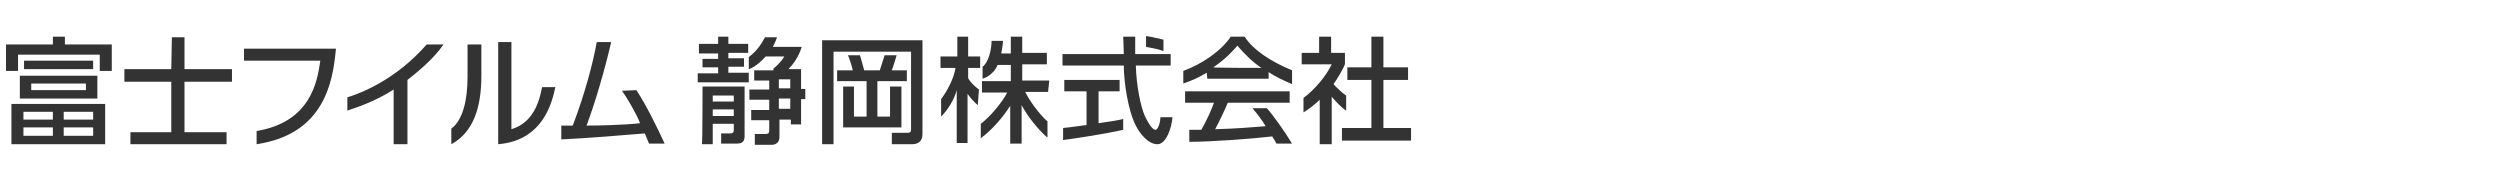 <svg width="416" height="30" viewBox="0 0 416 30" fill="none" xmlns="http://www.w3.org/2000/svg">
<path d="M193.6 6.6V8.5C192.9 8.2 191.3 7.9 190.7 7.8V6C191.5 6.1 192.8 6.4 193.6 6.6ZM188.9 9C188.9 7.6 188.9 7.1 188.9 6.1H186.9C186.9 6.4 187 8 187 9H176.8V10.9H187C187 13.6 187.7 18.4 189 20.9C189.6 22.1 191 24 192.6 24C194.1 24 195 21.1 195.1 19.5H193.1C193.1 20.1 192.8 21.5 192.3 21.6C191.6 21.6 190.8 19.9 190.5 19.3C189.8 17.7 189.1 14.3 189 10.9H194.8V9H188.9ZM176.9 23.3C179.2 23 183.8 22.3 186.9 21.6V19.8C186.1 20 185 20.2 182.8 20.5V15.2H186.3V13.3H177.1V15.2H180.8V20.8C180.2 20.9 178.5 21.1 177.8 21.2C177.5 21.2 177.1 21.3 176.9 21.3V23.3ZM209.9 11.3C208.4 10.3 207.1 9 205.9 7.6C205.1 8.5 204.1 9.7 201.9 11.2C202 11.3 209.9 11.3 209.9 11.3ZM212.4 23.9C212.2 23.5 211.9 23 211.7 22.7C208.3 23.1 201.5 23.6 197.9 23.6V21.6C198.3 21.6 199 21.6 199.9 21.6C200.6 20.4 201.6 18.3 202 17.1H197.2V15.2H214.6V17.1H204.3C203.9 18.1 202.9 20.2 202.2 21.5C205.9 21.4 208 21.2 210.6 21C210.1 20.1 209.1 18.8 208.4 18H210.8C211.8 19.1 213.8 21.9 215 23.9H212.4ZM200.8 12.1C199.3 13 198.3 13.4 196.9 13.9V11.8C199.9 10.7 203.1 8.6 204.8 6.1H207.1C208.6 8.4 211.6 10.3 215 11.7V14C213.6 13.4 212.3 12.8 211.1 12V13.1H200.9L200.8 12.1ZM221.6 16.1C222.2 16.8 223.3 18 224 18.4V15.9C223.5 15.6 222.2 14.4 221.9 14C222.3 13.5 223.8 11 223.8 10.6V8.8H221.5V6.1H219.5V8.8H216.6V10.7H221.6C220.7 12.6 218.8 14.9 216.9 16.3V18.7C217.6 18.3 218.8 17.4 219.6 16.6V24H221.6V16.1ZM228.2 11.2H224.2V13.3H228.2V21.3H223.3V23.4H234.8V21.3H230.2V13.3H234.3V11.2H230.2V6.1H228.2V11.2ZM162.9 14.9C162.2 14.4 161.4 13.6 161.1 13V11.3H163.1V9.4H161.1V6.1H159.3V9.4H156.5V11.3H159C158.7 13.1 157.7 15 156.6 16.5V19.4C157.8 18.2 158.8 16.5 159.2 15V23.8H161V15.6C161.4 16.2 162 16.9 162.7 17.5L162.9 14.9ZM174.6 13.4H170.1V10.7H174.2V8.8H170.1V6.1H168.2V8.9H166.6C166.7 8.5 166.9 7.3 166.9 6.8H165C165 8.2 164.5 10.4 163.5 11.1V13.1C164.5 12.8 165.6 11.9 166 10.8H168.2V13.5H163.4V15.4H167.6C166.8 17 164.7 19.5 163.2 20.6V23C165.1 21.6 166.9 19.5 168.1 17.6V23.9H170V17.5C171.1 19.6 173 21.8 174.3 22.9V20.2C173 19.1 171.2 16.6 170.6 15.3H174.4L174.6 13.4ZM40.6 8.1V10.1H53.3C52.8 13.6 51.7 20.3 42.7 21.8V24C54 22.3 55.4 13.6 55.9 8.1H40.6ZM67.8 13.3C69.2 12.2 72.1 9.9 73.8 7.4H71C66 13.1 60.4 15.4 57.8 16.2V18.4C59.3 17.9 62.4 16.9 65.5 14.9V24H67.8V13.3ZM80 7.4H77.8V12.8C77.8 16.7 77 20 75.1 21.4V24C78.8 22 80.1 17.8 80.1 12.6V7.4H80ZM85.1 7H82.9V24C84.7 23.8 90.7 23.3 92.4 14.5H90.2C89.9 15.9 89.2 20.3 85.1 21.5C85.1 21.4 85.1 7 85.1 7ZM103.5 15.1C104.3 16.2 106 19.1 106.5 20.5C104 20.8 99.4 20.9 97.6 20.9C99 17.2 100.7 11.4 101.7 7H99.3C98.7 10.4 97.3 15.7 95.3 20.9C94.6 20.9 94 20.9 93.4 20.9V23.2C97.6 23 103.8 22.5 107.3 22.2C107.5 22.7 107.8 23.4 108 23.9H110.6C109.3 21.1 107.6 17.6 105.9 15L103.5 15.1ZM3.9 18.6V19.9H8.8V18.6H3.9ZM17.5 17.3V24H1.9V17.3H17.5ZM3.9 21.2V22.6H8.8V21.2H3.9ZM10.6 18.6V19.9H15.5V18.6H10.6ZM10.6 21.2V22.6H15.5V21.2H10.6ZM8.8 6.1H10.8V7.4H18.6V11.8H16.6V9.1H3V11.8H1V7.4H8.8V6.1ZM15.5 10.1V11.5H4V10.1H15.5ZM16.2 12.6V16.4H3.3V12.6H16.2V12.6ZM5.2 13.9V15H14.3V13.9H5.2ZM28.5 11.5H20.7V13.6H28.5V22H21.7V24H37.7V22H30.7V13.6H38.6V11.5H30.7V6.2H28.6L28.5 11.5ZM124.6 12.1H121.2V11.1H123.8V10.2V9.7H121.2V8.8H124.5V7.3H121.2V6.1H119.5V7.3H116.3V8.9H119.5V9.8H116.9V11.2H119.5V12.2H116.1V13.7H124.6V12.1V12.1ZM128.7 11.4C129 11.2 130 10.3 130.5 9.4H127.4C125.9 11.1 124.7 11.5 124.6 11.5V9.5C126.2 8.3 126.9 6.9 127.3 6.2H129.3C129.3 6.2 129 7.1 128.6 7.8H133.4C133.4 7.8 132.9 9.8 131.2 11.5H133.3V14.8H134V16.5H133.3V20.7H131.6V19.9H129.7V22.8C129.7 23.7 129.1 24.1 128.4 24.1H125.6V22.3H127.4C127.7 22.3 128 22.2 128 21.8V20H125V18.3H128V16.6H124.7V14.9H128V13.4H125.5V11.7H128.7V11.4ZM131.5 16.4H129.6V18.1H131.5V16.4ZM131.5 13.2H129.6V14.7H131.5V13.2ZM116.9 14.4H123.9V22.7C123.9 23.8 123.2 23.9 122.5 23.9H120V22.2H121.5C121.8 22.2 122.1 22.1 122.1 21.7V20.6H118.6V24H116.8C116.9 24 116.9 14.4 116.9 14.4ZM118.6 16.9H122.1V15.9H118.6V16.9ZM118.6 19.3H122.1V18.2H118.6V19.3ZM136.8 6.7V24H138.7V8.6H151.6V21.5C151.6 21.9 151.5 22.1 151 22.1H148.4V24H151.7C152.7 24 153.5 23.6 153.5 22.3V6.7H136.8ZM140.3 14.4V21.2H150V14.4H148.1V19.4H146V13.5H150.9V11.7H148.4C148.7 10.8 148.9 10.3 149.2 9.2H147.2C146.9 10.2 146.7 10.7 146.4 11.7H143.8C143.6 10.9 143.3 9.9 143.1 9.2H141.1C141.3 9.6 141.7 10.8 141.9 11.7H139.3V13.5H144.2V19.4H142.1V14.4H140.3V14.4Z" fill="#333333"/>
</svg>
